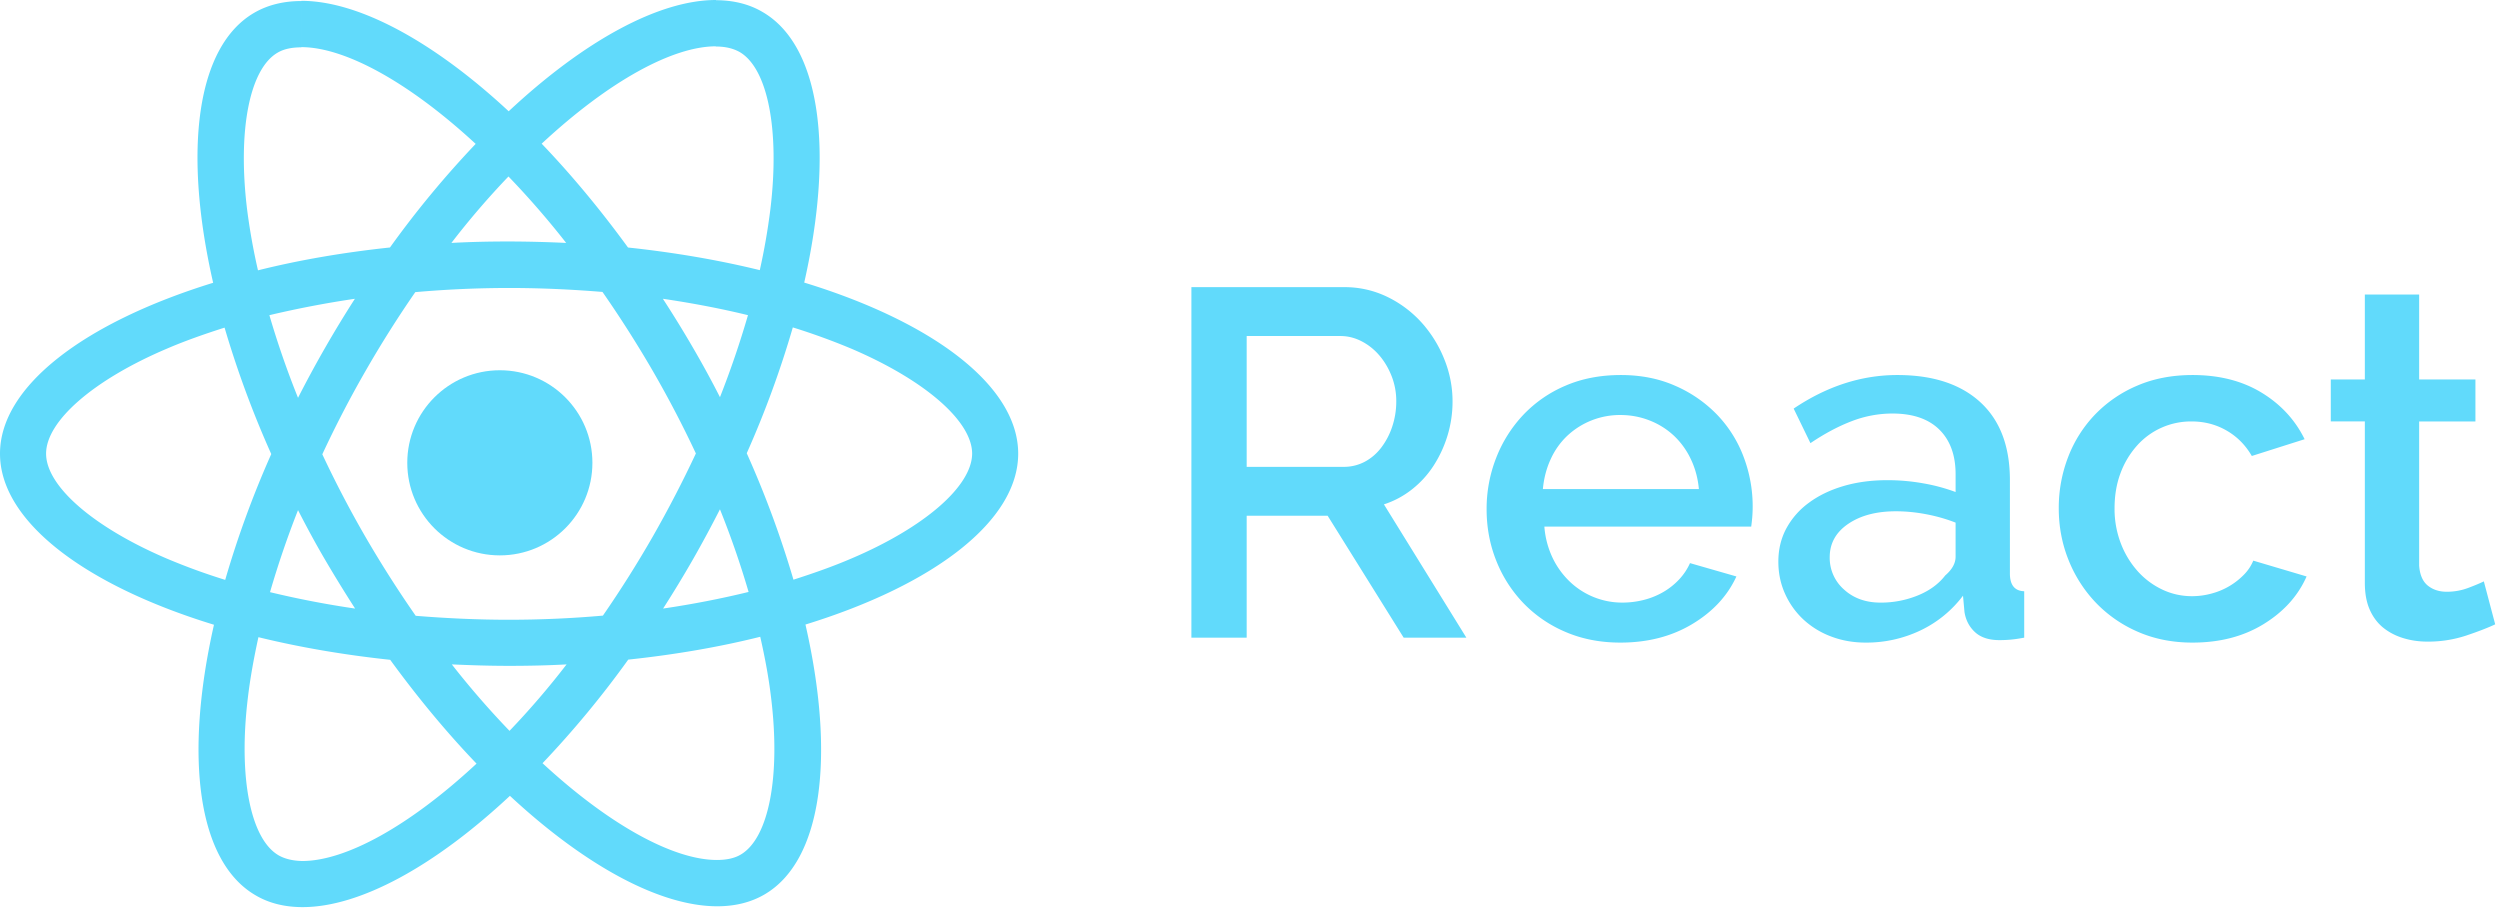 <svg xmlns="http://www.w3.org/2000/svg" width="158" height="58"><g fill="#61DAFB"><path d="M64.35 28.672c0-4.265-5.338-8.307-13.523-10.813 1.889-8.346 1.05-14.985-2.65-17.111-.852-.499-1.85-.735-2.938-.735V2.94c.603 0 1.089.118 1.495.341 1.784 1.024 2.558 4.921 1.955 9.934a40.411 40.411 0 01-.67 3.858c-2.57-.63-5.377-1.116-8.328-1.43-1.77-2.428-3.607-4.633-5.457-6.562 4.276-3.976 8.29-6.154 11.018-6.154V0c-3.607 0-8.329 2.572-13.103 7.033-4.775-4.435-9.497-6.98-13.104-6.98v2.926c2.715 0 6.742 2.165 11.018 6.115a61.971 61.971 0 00-5.417 6.547c-2.964.315-5.771.8-8.342 1.444a39.602 39.602 0 01-.682-3.806c-.617-5.012.144-8.91 1.915-9.946.393-.236.905-.341 1.508-.341V.066c-1.102 0-2.098.236-2.964.734-3.686 2.126-4.512 8.753-2.61 17.072C5.312 20.392 0 24.42 0 28.672c0 4.264 5.338 8.306 13.523 10.812-1.889 8.346-1.05 14.985 2.65 17.111.852.499 1.85.735 2.951.735 3.607 0 8.329-2.572 13.103-7.033 4.775 4.435 9.497 6.98 13.104 6.98 1.102 0 2.099-.236 2.964-.734 3.686-2.126 4.512-8.753 2.61-17.072 8.133-2.506 13.445-6.548 13.445-10.8zm-17.078-8.753a59.116 59.116 0 01-1.77 5.183 62.108 62.108 0 00-1.719-3.149 71.005 71.005 0 00-1.889-3.07c1.863.275 3.66.616 5.378 1.036zm-6.007 13.975a69.911 69.911 0 01-3.161 5.013 68.22 68.22 0 01-5.929.262c-1.98 0-3.961-.092-5.902-.25a72.338 72.338 0 01-3.175-4.986 68.36 68.36 0 01-2.728-5.222 68.437 68.437 0 012.715-5.236 69.911 69.911 0 013.161-5.012 68.22 68.22 0 015.929-.263c1.98 0 3.961.092 5.902.25a72.338 72.338 0 013.175 4.986 68.36 68.36 0 012.728 5.222 73.482 73.482 0 01-2.715 5.236zm4.236-1.706a56.251 56.251 0 011.81 5.223c-1.718.42-3.528.774-5.403 1.05a72.498 72.498 0 001.888-3.11 74.545 74.545 0 001.705-3.163zm-13.3 14.001a54.09 54.09 0 01-3.646-4.199c1.18.053 2.387.092 3.607.092 1.233 0 2.453-.026 3.646-.092a51.213 51.213 0 01-3.607 4.2zm-9.759-7.728a59.165 59.165 0 01-5.377-1.037 59.116 59.116 0 011.77-5.183c.538 1.05 1.102 2.1 1.719 3.149a86.914 86.914 0 001.888 3.07zm9.694-27.307a54.09 54.09 0 013.646 4.199 81.164 81.164 0 00-3.607-.092c-1.233 0-2.453.026-3.646.092a51.01 51.01 0 013.607-4.2zm-9.707 7.729a72.498 72.498 0 00-3.594 6.259 56.251 56.251 0 01-1.81-5.223 63.677 63.677 0 015.404-1.036zM10.56 35.31c-4.643-1.981-7.647-4.58-7.647-6.64 0-2.06 3.004-4.67 7.647-6.64 1.128-.485 2.36-.918 3.633-1.324a63.04 63.04 0 002.951 7.99 62.151 62.151 0 00-2.911 7.953 39.835 39.835 0 01-3.673-1.339zm7.057 18.752c-1.784-1.024-2.558-4.921-1.955-9.934.144-1.233.38-2.532.67-3.858 2.57.63 5.377 1.116 8.328 1.43 1.77 2.428 3.607 4.633 5.457 6.562-4.276 3.976-8.29 6.154-11.018 6.154-.59-.013-1.089-.131-1.482-.354zm31.112-10c.617 5.013-.144 8.91-1.915 9.947-.393.236-.905.341-1.508.341-2.715 0-6.742-2.165-11.018-6.115a61.971 61.971 0 005.417-6.547c2.964-.315 5.771-.8 8.342-1.444.302 1.325.538 2.598.682 3.819zm5.05-8.752c-1.128.486-2.361.919-3.633 1.326a63.04 63.04 0 00-2.952-7.992 62.151 62.151 0 002.912-7.952 41.59 41.59 0 013.686 1.339c4.643 1.981 7.647 4.58 7.647 6.64-.013 2.06-3.017 4.671-7.66 6.64z"></path><circle cx="31.59" cy="29.25" r="5.85"></circle><path d="M78.79 40.3v-7.706h5.117l4.805 7.706h3.962l-5.21-8.424a5.657 5.657 0 001.778-.952c.541-.426.999-.93 1.373-1.513a7.547 7.547 0 00.874-1.903 7.383 7.383 0 00.312-2.153 7.08 7.08 0 00-.515-2.636 7.723 7.723 0 00-1.42-2.309 7.066 7.066 0 00-2.168-1.638 6.15 6.15 0 00-2.761-.624h-9.641V40.3h3.494zm6.116-10.795H78.79v-8.268h5.928c.458 0 .9.109 1.326.327.427.219.801.515 1.124.89.322.374.582.81.78 1.31a4.3 4.3 0 01.296 1.591 5 5 0 01-.25 1.591 4.55 4.55 0 01-.686 1.326c-.291.385-.64.687-1.045.905a2.816 2.816 0 01-1.357.328zm17.503 11.107c1.726 0 3.24-.39 4.54-1.17 1.3-.78 2.23-1.784 2.792-3.01l-2.933-.843a3.712 3.712 0 01-.686 1.03 4.368 4.368 0 01-.999.795 4.785 4.785 0 01-1.232.5c-.447.114-.9.17-1.357.17a4.786 4.786 0 01-3.323-1.325 5.173 5.173 0 01-1.092-1.513 5.587 5.587 0 01-.515-1.966h13.073c.02-.146.041-.328.062-.546a8.81 8.81 0 00-.546-3.869 7.81 7.81 0 00-1.669-2.652 8.243 8.243 0 00-2.636-1.825c-1.03-.458-2.18-.686-3.448-.686-1.29 0-2.454.223-3.494.67a7.947 7.947 0 00-2.668 1.841 8.367 8.367 0 00-1.716 2.715 8.815 8.815 0 00-.608 3.26c0 1.144.202 2.226.608 3.245a8.228 8.228 0 001.716 2.683 8.06 8.06 0 002.668 1.825c1.04.447 2.194.671 3.463.671zm4.96-9.703H97.51c.063-.687.23-1.321.5-1.903a4.69 4.69 0 011.06-1.482 4.868 4.868 0 013.338-1.295c.646 0 1.26.114 1.842.343a4.803 4.803 0 011.528.952 4.9 4.9 0 011.077 1.482c.28.582.452 1.216.515 1.903zm10.546 9.703a7.923 7.923 0 003.448-.764 7.276 7.276 0 002.699-2.2l.093 1.03c.083.52.307.946.671 1.279.364.333.879.499 1.544.499a8 8 0 00.702-.031c.24-.021.526-.063.858-.125v-2.933c-.603-.02-.904-.395-.904-1.123v-5.897c0-2.142-.624-3.785-1.872-4.93-1.248-1.143-2.996-1.715-5.242-1.715-2.267 0-4.451.707-6.552 2.121l1.06 2.184c.895-.603 1.764-1.066 2.606-1.388a7.147 7.147 0 012.574-.484c1.29 0 2.278.338 2.964 1.014.686.676 1.03 1.617 1.03 2.824v1.123a11.47 11.47 0 00-2.028-.546 12.793 12.793 0 00-2.278-.203c-1.02 0-1.95.125-2.792.375-.843.25-1.57.603-2.184 1.06a4.886 4.886 0 00-1.42 1.623c-.333.624-.5 1.32-.5 2.09 0 .728.141 1.404.422 2.028a5.02 5.02 0 001.154 1.623 5.317 5.317 0 001.748 1.076c.676.26 1.409.39 2.2.39zm.936-2.527c-.936 0-1.705-.276-2.309-.827a2.657 2.657 0 01-.904-2.044c0-.873.39-1.575 1.17-2.106.78-.53 1.783-.795 3.01-.795.624 0 1.264.062 1.92.187.654.125 1.273.302 1.856.53v2.153c0 .416-.219.811-.656 1.186-.416.54-.993.962-1.731 1.263a6.169 6.169 0 01-2.356.453zm19.719 2.527c1.726 0 3.224-.39 4.492-1.17 1.27-.78 2.174-1.784 2.715-3.01l-3.37-1a2.716 2.716 0 01-.577.874 4.437 4.437 0 01-2.044 1.202 4.688 4.688 0 01-1.248.171c-.665 0-1.294-.14-1.887-.421a4.885 4.885 0 01-1.56-1.17 5.668 5.668 0 01-1.061-1.763 6.076 6.076 0 01-.39-2.2c0-.81.125-1.549.374-2.215a5.429 5.429 0 011.03-1.731 4.568 4.568 0 013.463-1.544c.811 0 1.55.192 2.215.577.666.384 1.196.92 1.592 1.606l3.338-1.06c-.603-1.228-1.513-2.21-2.73-2.949-1.217-.738-2.668-1.107-4.352-1.107-1.29 0-2.455.223-3.495.67a8.06 8.06 0 00-2.667 1.826 8.022 8.022 0 00-1.7 2.683 8.896 8.896 0 00-.594 3.245c0 1.144.203 2.225.609 3.244a8.409 8.409 0 001.716 2.7 8.139 8.139 0 002.667 1.856c1.04.457 2.195.686 3.464.686zm14.85-.062a7.65 7.65 0 002.466-.39c.77-.26 1.372-.494 1.81-.702l-.718-2.715c-.208.104-.53.24-.968.406-.436.166-.894.25-1.372.25-.479 0-.88-.13-1.202-.39-.322-.26-.504-.682-.546-1.264v-9.11h3.557v-2.653h-3.557v-5.366h-3.432v5.366h-2.152v2.652h2.152v10.203c0 .665.104 1.232.312 1.7.208.468.494.848.858 1.139.364.291.786.51 1.264.655.478.146.988.219 1.529.219z"></path></g></svg>